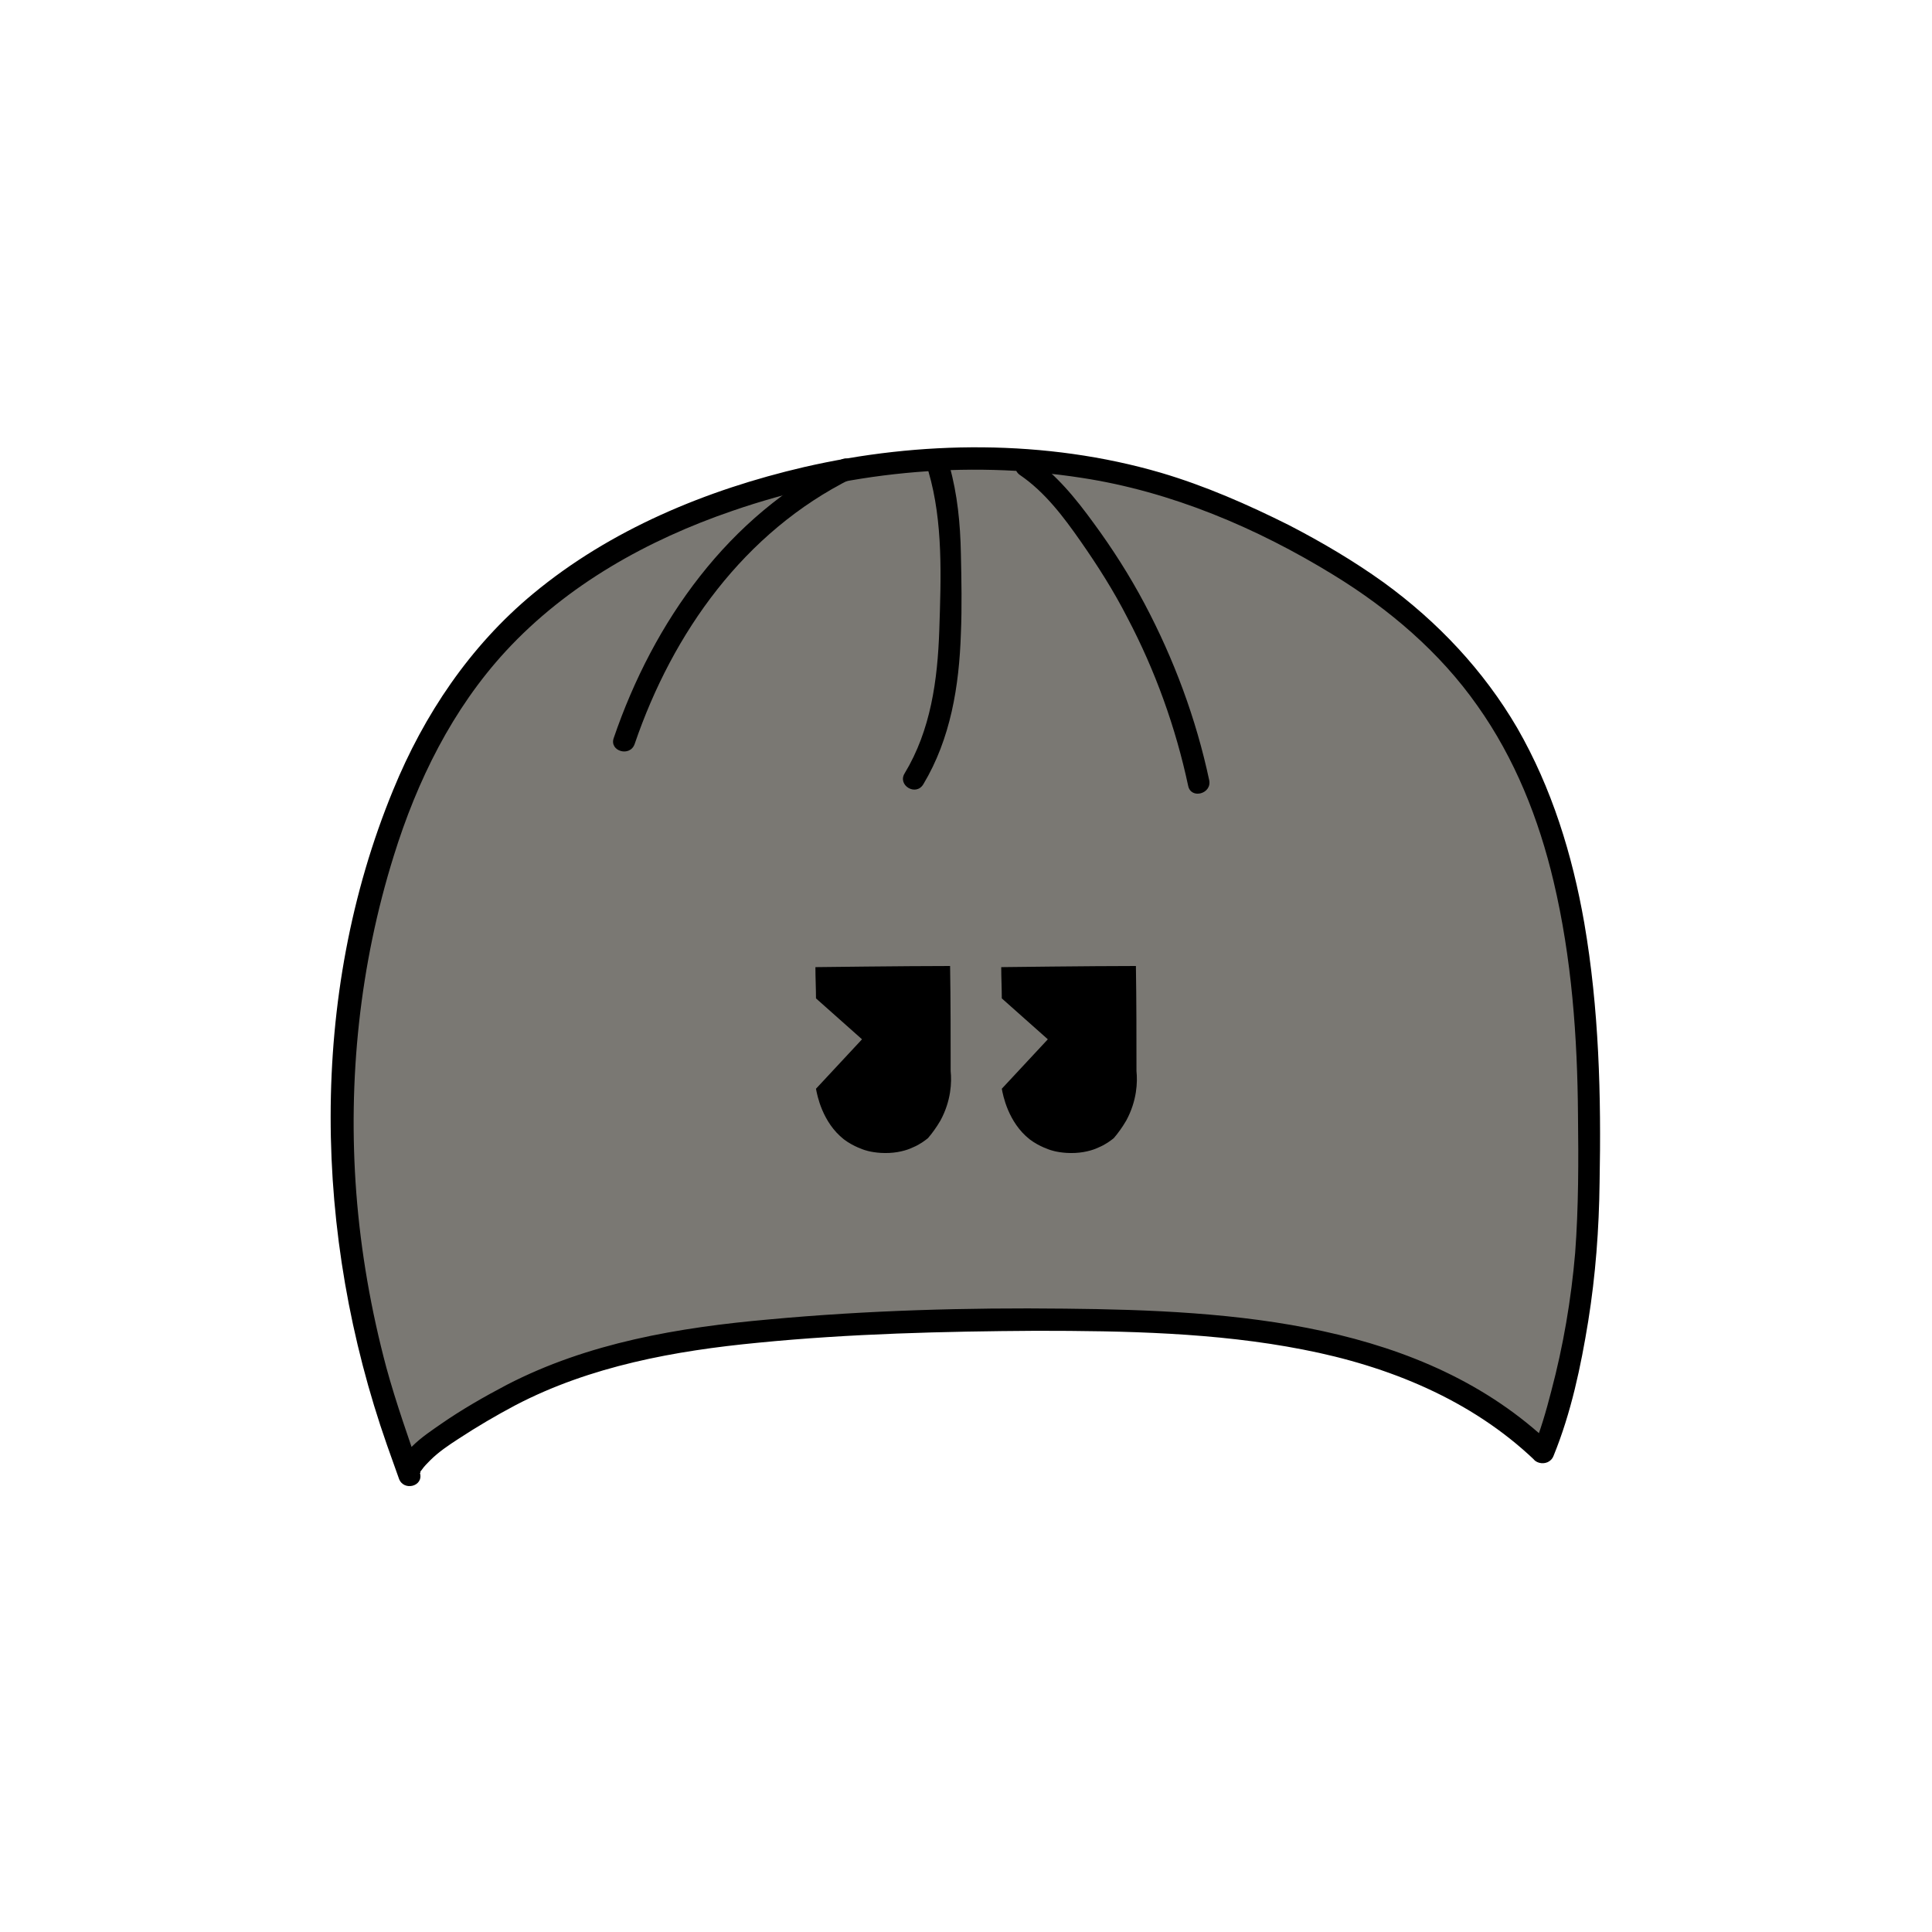 <?xml version="1.0" encoding="utf-8"?>
<!-- Generator: Adobe Illustrator 27.7.0, SVG Export Plug-In . SVG Version: 6.00 Build 0)  -->
<svg version="1.1" id="圖層_1" xmlns="http://www.w3.org/2000/svg" xmlns:xlink="http://www.w3.org/1999/xlink" x="0px" y="0px"
	 viewBox="0 0 340 340" style="enable-background:new 0 0 340 340;" xml:space="preserve">
<style type="text/css">
	.st0{fill:#7A7873;}
</style>
<g id="圖層_2_00000068646876058129228370000004698237875811566731_">
</g>
<g id="皮膚">
	<g>
		<g>
			<g>
				<path class="st0" d="M271.6,255.5c-14.3-13.9-34.7-19.9-54.6-21.9c-16.9-1.6-34-1.8-51-1.2c-16.2,0.5-32.7,1-48.7,3.9
					c-9.3,1.7-18.4,4.4-26.8,8.6c-2.9,1.5-19.9,10.5-18.5,14.6l-2.2-6.3c-11.3-32.2-12.9-66.8-3.7-99.5c8.5-30,24.6-52.9,61.4-65.7
					c13.8-4.8,28.4-7.5,43.1-7.5c13.6,0,27.6,1.7,40.5,6.8c57.1,22.4,70.8,56.9,68.2,128.7C279,227,275.8,245.4,271.6,255.5z"/>
				<g>
					<path d="M273,254.2c-22.6-21.6-56-23.6-85.6-23.9c-17.3-0.2-34.8,0.3-52.1,1.9c-15.8,1.4-31.8,4.1-46.1,11.5
						c-4,2.1-8,4.4-11.6,6.9c-2.7,1.9-8.5,5.5-7.3,9.6c1.2-0.3,2.5-0.7,3.7-1c-2.1-6.1-4.3-12.3-6-18.5c-2.7-10.1-4.5-20.4-5.3-30.8
						c-1.5-19.9,0.6-40.1,6.6-59.3c4.1-13.2,10.3-25.8,19.7-36c10.8-11.7,25-19.6,39.9-24.7c19.7-6.8,40.9-9,61.5-5.8
						c15.7,2.4,30.8,8.8,44.3,17.1c9.8,6,18.7,13.6,25.3,23c6.6,9.3,10.8,19.9,13.4,30.9c3.2,13.5,4.2,27.4,4.3,41.2
						c0.1,8,0.1,16.2-0.5,24.2c-0.7,8.2-2.1,16.4-4.2,24.3c-0.9,3.5-1.9,7-3.3,10.4c-0.9,2.3,2.8,3.3,3.7,1
						c3.1-7.6,4.8-15.7,6.1-23.7c1.3-8.1,1.9-16.2,2-24.4c0.3-15.3-0.1-30.6-2.7-45.7c-2.1-12-5.7-23.7-11.8-34.3
						c-5.9-10.1-14-18.7-23.5-25.6c-5.3-3.8-10.9-7.1-16.7-10.1c-7.2-3.6-14.7-6.9-22.5-9.2c-20.2-5.9-42.4-5.7-62.8-1
						c-17.2,4-34.1,11-47.7,22.3c-11.1,9.2-19.2,21.3-24.6,34.5c-15,36.4-14,78.5-1.1,115.3c0.7,2,1.4,3.9,2.1,5.9
						c0.8,2.3,4.4,1.4,3.7-1c-0.1-0.4-0.1,0.4,0,0c0.1-0.2,0.1-0.3,0.3-0.5c0.4-0.6,1-1.2,1.5-1.7c1.5-1.5,3.3-2.7,5-3.8
						c3.2-2.1,6.6-4.1,10-5.9c13.2-6.9,28.1-9.6,42.7-11c16.2-1.6,32.7-2,48.9-2.1c15.6,0,31.7,0.3,47,3.3
						c15,2.9,29.6,8.8,40.8,19.5C272,258.6,274.7,255.9,273,254.2z"/>
				</g>
			</g>
			<g>
				<path d="M143.6,191.6c0.2,1.1,1.1,5.9,4.9,8.9c1.7,1.3,3.7,1.9,3.7,1.9c0.6,0.2,2.2,0.6,4.3,0.5c2.1-0.1,3.6-0.7,4.2-1
					c1.2-0.5,2.1-1.2,2.6-1.6c0.7-0.8,1.5-1.9,2.2-3.1c1.9-3.5,2-6.8,1.8-8.7c0-6.1,0-12.3-0.1-18.5c-7.9,0-23.7,0.2-23.7,0.2
					c0,0,0,0.1,0,0.1c0,1.8,0.1,3.6,0.1,5.4c2.7,2.4,5.4,4.8,8.1,7.2L143.6,191.6z"/>
				<path d="M176.3,191.6c0.2,1.1,1.1,5.9,4.9,8.9c1.7,1.3,3.7,1.9,3.7,1.9c0.6,0.2,2.2,0.6,4.3,0.5c2.1-0.1,3.6-0.7,4.2-1
					c1.2-0.5,2.1-1.2,2.6-1.6c0.7-0.8,1.5-1.9,2.2-3.1c1.9-3.5,2-6.8,1.8-8.7c0-6.1,0-12.3-0.1-18.5c-7.9,0-23.7,0.2-23.7,0.2
					c0,0,0,0.1,0,0.1c0,1.8,0.1,3.6,0.1,5.4c2.7,2.4,5.4,4.8,8.1,7.2L176.3,191.6z"/>
			</g>
		</g>
		<g>
			<path d="M148,80.9c-19.8,9.8-33,28.5-40,49c-0.8,2.3,2.9,3.4,3.7,1c6.7-19.6,19.3-37.3,38.2-46.7C152.2,83.1,150.2,79.8,148,80.9
				L148,80.9z"/>
		</g>
		<g>
			<path d="M163.4,83c2.6,8.9,2.2,18.7,1.9,27.9c-0.3,8.8-1.5,17.6-6.1,25.2c-1.3,2.1,2,4.1,3.3,1.9c4.8-8,6.3-17.3,6.6-26.5
				c0.2-4.7,0.1-9.4,0-14.1c-0.1-5.2-0.6-10.4-2-15.4C166.4,79.6,162.7,80.7,163.4,83L163.4,83z"/>
		</g>
		<g>
			<path d="M179.5,83.6c4.4,3,7.7,7.4,10.7,11.7c3,4.3,5.8,8.7,8.2,13.4c4.9,9.3,8.5,19.3,10.7,29.6c0.5,2.4,4.2,1.4,3.7-1
				c-2.3-10.8-6.2-21.3-11.4-31.1c-2.6-4.9-5.6-9.6-8.9-14.1c-3.2-4.4-6.6-8.6-11.1-11.7C179.4,78.9,177.5,82.2,179.5,83.6
				L179.5,83.6z"/>
		</g>
	</g>
</g>
</svg>
